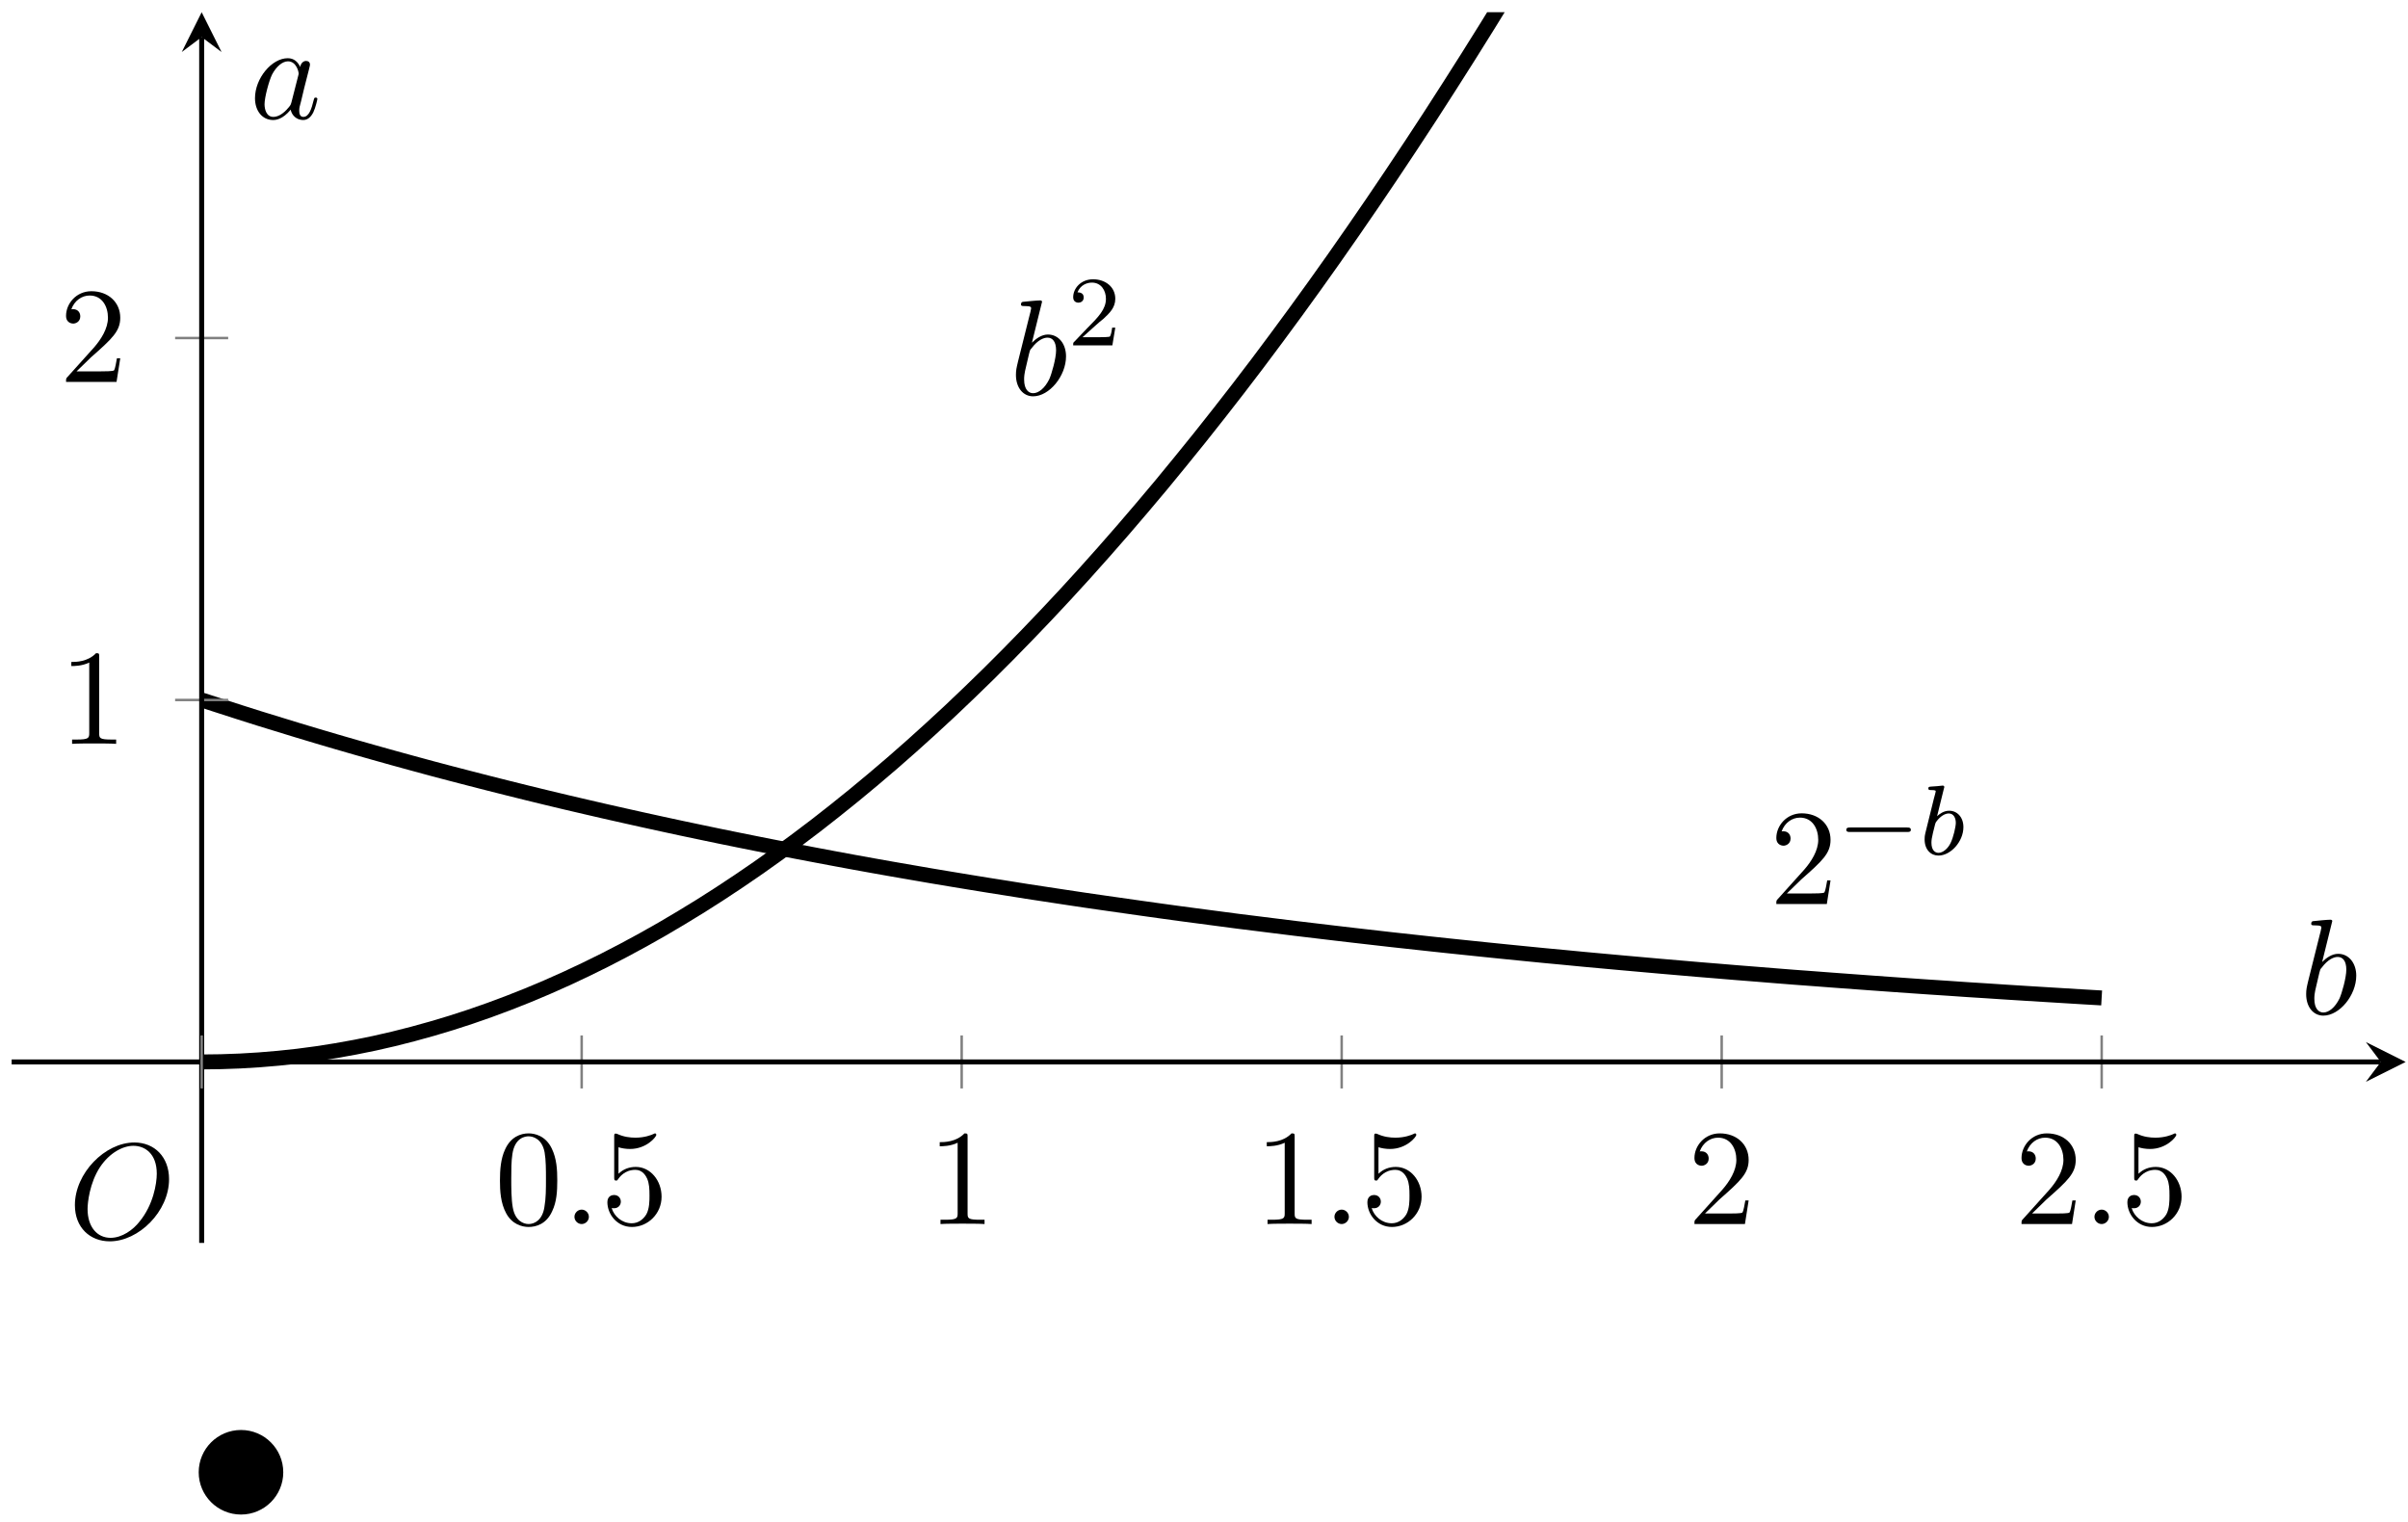 <?xml version="1.0" encoding="UTF-8"?>
<svg xmlns="http://www.w3.org/2000/svg" xmlns:xlink="http://www.w3.org/1999/xlink" width="193pt" height="122pt" viewBox="0 0 193 122" version="1.1">
<defs>
<g>
<symbol overflow="visible" id="glyph0-0">
<path style="stroke:none;" d=""/>
</symbol>
<symbol overflow="visible" id="glyph0-1">
<path style="stroke:none;" d="M 2.609 -7.453 C 2.609 -7.453 2.609 -7.562 2.469 -7.562 C 2.219 -7.562 1.422 -7.484 1.141 -7.453 C 1.047 -7.453 0.922 -7.438 0.922 -7.234 C 0.922 -7.109 1.031 -7.109 1.188 -7.109 C 1.719 -7.109 1.734 -7.031 1.734 -6.922 C 1.734 -6.844 1.641 -6.484 1.578 -6.25 L 0.688 -2.688 C 0.562 -2.156 0.516 -1.969 0.516 -1.594 C 0.516 -0.562 1.094 0.125 1.891 0.125 C 3.188 0.125 4.531 -1.5 4.531 -3.078 C 4.531 -4.062 3.953 -4.828 3.078 -4.828 C 2.578 -4.828 2.125 -4.5 1.797 -4.172 Z M 1.578 -3.328 C 1.641 -3.562 1.641 -3.594 1.75 -3.703 C 2.281 -4.422 2.766 -4.578 3.047 -4.578 C 3.453 -4.578 3.734 -4.25 3.734 -3.562 C 3.734 -2.906 3.375 -1.656 3.188 -1.25 C 2.828 -0.516 2.328 -0.125 1.891 -0.125 C 1.531 -0.125 1.172 -0.422 1.172 -1.219 C 1.172 -1.422 1.172 -1.641 1.344 -2.328 Z M 1.578 -3.328 "/>
</symbol>
<symbol overflow="visible" id="glyph0-2">
<path style="stroke:none;" d="M 2.094 -0.578 C 2.094 -0.891 1.828 -1.156 1.516 -1.156 C 1.203 -1.156 0.938 -0.891 0.938 -0.578 C 0.938 -0.266 1.203 0 1.516 0 C 1.828 0 2.094 -0.266 2.094 -0.578 Z M 2.094 -0.578 "/>
</symbol>
<symbol overflow="visible" id="glyph0-3">
<path style="stroke:none;" d="M 8.078 -4.75 C 8.078 -6.516 6.922 -7.688 5.297 -7.688 C 2.938 -7.688 0.531 -5.219 0.531 -2.672 C 0.531 -0.859 1.75 0.234 3.328 0.234 C 5.641 0.234 8.078 -2.156 8.078 -4.75 Z M 3.391 -0.047 C 2.312 -0.047 1.547 -0.922 1.547 -2.359 C 1.547 -2.844 1.703 -4.438 2.547 -5.719 C 3.297 -6.844 4.359 -7.422 5.219 -7.422 C 6.125 -7.422 7.094 -6.812 7.094 -5.188 C 7.094 -4.391 6.812 -2.688 5.719 -1.359 C 5.203 -0.688 4.312 -0.047 3.391 -0.047 Z M 3.391 -0.047 "/>
</symbol>
<symbol overflow="visible" id="glyph0-4">
<path style="stroke:none;" d="M 4.062 -4.125 C 3.875 -4.531 3.562 -4.828 3.062 -4.828 C 1.781 -4.828 0.438 -3.219 0.438 -1.625 C 0.438 -0.594 1.031 0.125 1.891 0.125 C 2.109 0.125 2.656 0.078 3.297 -0.703 C 3.391 -0.234 3.781 0.125 4.297 0.125 C 4.672 0.125 4.922 -0.125 5.109 -0.484 C 5.297 -0.875 5.438 -1.531 5.438 -1.562 C 5.438 -1.672 5.328 -1.672 5.297 -1.672 C 5.188 -1.672 5.188 -1.625 5.141 -1.469 C 4.969 -0.766 4.766 -0.125 4.312 -0.125 C 4.031 -0.125 3.984 -0.406 3.984 -0.625 C 3.984 -0.859 4.016 -0.953 4.141 -1.422 C 4.25 -1.891 4.281 -2 4.375 -2.406 L 4.766 -3.938 C 4.844 -4.25 4.844 -4.266 4.844 -4.312 C 4.844 -4.5 4.719 -4.609 4.531 -4.609 C 4.266 -4.609 4.094 -4.359 4.062 -4.125 Z M 3.359 -1.297 C 3.297 -1.094 3.297 -1.078 3.141 -0.891 C 2.656 -0.297 2.219 -0.125 1.906 -0.125 C 1.359 -0.125 1.203 -0.719 1.203 -1.141 C 1.203 -1.688 1.562 -3.031 1.812 -3.531 C 2.156 -4.172 2.641 -4.578 3.078 -4.578 C 3.781 -4.578 3.938 -3.688 3.938 -3.625 C 3.938 -3.562 3.922 -3.484 3.906 -3.438 Z M 3.359 -1.297 "/>
</symbol>
<symbol overflow="visible" id="glyph1-0">
<path style="stroke:none;" d=""/>
</symbol>
<symbol overflow="visible" id="glyph1-1">
<path style="stroke:none;" d="M 2.25 -1.625 C 2.375 -1.75 2.703 -2.016 2.844 -2.125 C 3.328 -2.578 3.797 -3.016 3.797 -3.734 C 3.797 -4.688 3 -5.297 2.016 -5.297 C 1.047 -5.297 0.422 -4.578 0.422 -3.859 C 0.422 -3.469 0.734 -3.422 0.844 -3.422 C 1.016 -3.422 1.266 -3.531 1.266 -3.844 C 1.266 -4.25 0.859 -4.25 0.766 -4.25 C 1 -4.844 1.531 -5.031 1.922 -5.031 C 2.656 -5.031 3.047 -4.406 3.047 -3.734 C 3.047 -2.906 2.469 -2.297 1.516 -1.344 L 0.516 -0.297 C 0.422 -0.219 0.422 -0.203 0.422 0 L 3.562 0 L 3.797 -1.422 L 3.547 -1.422 C 3.531 -1.266 3.469 -0.875 3.375 -0.719 C 3.328 -0.656 2.719 -0.656 2.594 -0.656 L 1.172 -0.656 Z M 2.25 -1.625 "/>
</symbol>
<symbol overflow="visible" id="glyph2-0">
<path style="stroke:none;" d=""/>
</symbol>
<symbol overflow="visible" id="glyph2-1">
<path style="stroke:none;" d="M 1.391 -0.844 L 2.547 -1.969 C 4.25 -3.469 4.891 -4.062 4.891 -5.141 C 4.891 -6.391 3.922 -7.266 2.578 -7.266 C 1.359 -7.266 0.547 -6.266 0.547 -5.297 C 0.547 -4.672 1.094 -4.672 1.125 -4.672 C 1.312 -4.672 1.688 -4.812 1.688 -5.25 C 1.688 -5.547 1.5 -5.828 1.109 -5.828 C 1.031 -5.828 1 -5.828 0.969 -5.812 C 1.219 -6.516 1.812 -6.922 2.438 -6.922 C 3.438 -6.922 3.906 -6.047 3.906 -5.141 C 3.906 -4.281 3.359 -3.406 2.766 -2.734 L 0.672 -0.406 C 0.547 -0.281 0.547 -0.266 0.547 0 L 4.594 0 L 4.891 -1.891 L 4.625 -1.891 C 4.562 -1.578 4.5 -1.094 4.391 -0.922 C 4.312 -0.844 3.594 -0.844 3.344 -0.844 Z M 1.391 -0.844 "/>
</symbol>
<symbol overflow="visible" id="glyph2-2">
<path style="stroke:none;" d="M 5.016 -3.484 C 5.016 -4.359 4.969 -5.234 4.578 -6.047 C 4.078 -7.094 3.188 -7.266 2.719 -7.266 C 2.078 -7.266 1.281 -6.984 0.828 -5.969 C 0.484 -5.219 0.422 -4.359 0.422 -3.484 C 0.422 -2.672 0.469 -1.688 0.922 -0.859 C 1.391 0.016 2.188 0.234 2.719 0.234 C 3.297 0.234 4.141 0.016 4.609 -1.031 C 4.969 -1.781 5.016 -2.625 5.016 -3.484 Z M 2.719 0 C 2.297 0 1.641 -0.266 1.453 -1.312 C 1.328 -1.969 1.328 -2.984 1.328 -3.625 C 1.328 -4.312 1.328 -5.031 1.422 -5.625 C 1.625 -6.922 2.438 -7.031 2.719 -7.031 C 3.078 -7.031 3.797 -6.828 4 -5.75 C 4.109 -5.141 4.109 -4.312 4.109 -3.625 C 4.109 -2.797 4.109 -2.062 3.984 -1.359 C 3.828 -0.328 3.203 0 2.719 0 Z M 2.719 0 "/>
</symbol>
<symbol overflow="visible" id="glyph2-3">
<path style="stroke:none;" d="M 4.891 -2.188 C 4.891 -3.484 4 -4.578 2.828 -4.578 C 2.297 -4.578 1.828 -4.406 1.438 -4.031 L 1.438 -6.156 C 1.656 -6.078 2.016 -6.016 2.359 -6.016 C 3.703 -6.016 4.469 -7 4.469 -7.141 C 4.469 -7.203 4.438 -7.266 4.359 -7.266 C 4.359 -7.266 4.328 -7.266 4.281 -7.234 C 4.062 -7.125 3.516 -6.922 2.797 -6.922 C 2.359 -6.922 1.859 -6.984 1.344 -7.219 C 1.25 -7.25 1.234 -7.25 1.203 -7.25 C 1.094 -7.25 1.094 -7.172 1.094 -6.984 L 1.094 -3.766 C 1.094 -3.562 1.094 -3.484 1.25 -3.484 C 1.328 -3.484 1.359 -3.516 1.391 -3.578 C 1.516 -3.75 1.922 -4.344 2.797 -4.344 C 3.375 -4.344 3.641 -3.844 3.734 -3.641 C 3.906 -3.234 3.922 -2.812 3.922 -2.266 C 3.922 -1.891 3.922 -1.234 3.672 -0.781 C 3.406 -0.344 3 -0.062 2.5 -0.062 C 1.703 -0.062 1.078 -0.641 0.891 -1.281 C 0.922 -1.281 0.953 -1.266 1.078 -1.266 C 1.438 -1.266 1.625 -1.531 1.625 -1.797 C 1.625 -2.062 1.438 -2.328 1.078 -2.328 C 0.922 -2.328 0.547 -2.25 0.547 -1.75 C 0.547 -0.812 1.297 0.234 2.516 0.234 C 3.781 0.234 4.891 -0.812 4.891 -2.188 Z M 4.891 -2.188 "/>
</symbol>
<symbol overflow="visible" id="glyph2-4">
<path style="stroke:none;" d="M 3.203 -6.984 C 3.203 -7.234 3.203 -7.266 2.953 -7.266 C 2.281 -6.562 1.312 -6.562 0.969 -6.562 L 0.969 -6.234 C 1.188 -6.234 1.828 -6.234 2.406 -6.516 L 2.406 -0.859 C 2.406 -0.469 2.359 -0.344 1.391 -0.344 L 1.031 -0.344 L 1.031 0 C 1.422 -0.031 2.359 -0.031 2.797 -0.031 C 3.234 -0.031 4.188 -0.031 4.562 0 L 4.562 -0.344 L 4.219 -0.344 C 3.234 -0.344 3.203 -0.453 3.203 -0.859 Z M 3.203 -6.984 "/>
</symbol>
<symbol overflow="visible" id="glyph3-0">
<path style="stroke:none;" d=""/>
</symbol>
<symbol overflow="visible" id="glyph3-1">
<path style="stroke:none;" d="M 5.562 -1.812 C 5.703 -1.812 5.875 -1.812 5.875 -1.984 C 5.875 -2.172 5.703 -2.172 5.562 -2.172 L 1 -2.172 C 0.875 -2.172 0.703 -2.172 0.703 -1.984 C 0.703 -1.812 0.875 -1.812 1 -1.812 Z M 5.562 -1.812 "/>
</symbol>
<symbol overflow="visible" id="glyph4-0">
<path style="stroke:none;" d=""/>
</symbol>
<symbol overflow="visible" id="glyph4-1">
<path style="stroke:none;" d="M 1.938 -5.297 C 1.953 -5.312 1.969 -5.406 1.969 -5.422 C 1.969 -5.453 1.938 -5.531 1.844 -5.531 C 1.812 -5.531 1.562 -5.5 1.391 -5.484 L 0.938 -5.453 C 0.766 -5.438 0.688 -5.438 0.688 -5.297 C 0.688 -5.172 0.797 -5.172 0.891 -5.172 C 1.281 -5.172 1.281 -5.125 1.281 -5.062 C 1.281 -5.016 1.188 -4.688 1.141 -4.516 L 0.453 -1.734 C 0.391 -1.469 0.391 -1.344 0.391 -1.219 C 0.391 -0.391 0.891 0.078 1.5 0.078 C 2.484 0.078 3.5 -1.047 3.5 -2.203 C 3.5 -3 3 -3.516 2.359 -3.516 C 1.906 -3.516 1.562 -3.234 1.391 -3.078 Z M 1.5 -0.141 C 1.219 -0.141 0.938 -0.359 0.938 -0.953 C 0.938 -1.156 0.969 -1.359 1.062 -1.75 C 1.109 -1.969 1.172 -2.203 1.234 -2.438 C 1.281 -2.578 1.281 -2.594 1.375 -2.703 C 1.641 -3.047 2 -3.297 2.328 -3.297 C 2.734 -3.297 2.891 -2.906 2.891 -2.547 C 2.891 -2.25 2.703 -1.391 2.469 -0.922 C 2.266 -0.5 1.875 -0.141 1.5 -0.141 Z M 1.5 -0.141 "/>
</symbol>
</g>
<clipPath id="clip1">
  <path d="M 0.934 0.98 L 186 0.98 L 186 99.609 L 0.934 99.609 Z M 0.934 0.98 "/>
</clipPath>
<clipPath id="clip2">
  <path d="M 0.934 39 L 186 39 L 186 97 L 0.934 97 Z M 0.934 39 "/>
</clipPath>
</defs>
<g id="surface1">
<g clip-path="url(#clip1)" clip-rule="nonzero">
<path style="fill:none;stroke-width:1.196;stroke-linecap:butt;stroke-linejoin:miter;stroke:rgb(0%,0%,0%);stroke-opacity:1;stroke-miterlimit:10;" d="M 15.23 14.505 L 16.765 14.524 L 18.304 14.579 L 19.843 14.672 L 21.382 14.801 L 22.921 14.965 L 24.457 15.169 L 25.996 15.411 L 27.535 15.688 L 29.074 16.001 L 30.609 16.352 L 32.148 16.743 L 33.687 17.169 L 35.226 17.63 L 36.765 18.13 L 38.3 18.665 L 39.839 19.239 L 41.379 19.848 L 42.918 20.497 L 44.453 21.18 L 45.992 21.903 L 47.531 22.661 L 49.07 23.458 L 50.609 24.29 L 52.144 25.157 L 53.683 26.067 L 55.222 27.008 L 56.761 27.989 L 58.296 29.005 L 59.836 30.059 L 61.375 31.153 L 62.914 32.282 L 64.453 33.446 L 65.988 34.649 L 67.527 35.887 L 69.066 37.165 L 70.605 38.477 L 72.144 39.829 L 73.679 41.215 L 75.218 42.637 L 76.757 44.102 L 78.296 45.598 L 79.832 47.133 L 81.371 48.708 L 82.91 50.317 L 84.449 51.962 L 85.988 53.645 L 87.523 55.364 L 89.062 57.122 L 90.601 58.919 L 92.14 60.747 L 93.675 62.618 L 95.214 64.52 L 96.754 66.465 L 98.293 68.442 L 99.832 70.458 L 101.367 72.512 L 102.906 74.602 L 104.445 76.731 L 105.984 78.895 L 107.519 81.094 L 109.058 83.333 L 110.597 85.61 L 112.136 87.922 L 113.675 90.27 L 115.211 92.657 L 116.75 95.079 L 118.289 97.54 L 119.828 100.036 L 121.363 102.571 L 122.902 105.141 L 124.441 107.751 L 125.98 110.395 L 127.519 113.079 L 129.054 115.797 L 130.593 118.551 L 132.132 121.344 L 133.671 124.176 L 135.211 127.044 L 136.746 129.946 L 138.285 132.887 L 139.824 135.868 L 141.363 138.883 L 142.898 141.934 L 144.437 145.024 L 145.976 148.149 L 147.515 151.313 L 149.054 154.512 L 150.589 157.751 L 152.129 161.024 L 153.668 164.333 L 155.207 167.684 L 156.742 171.067 L 158.281 174.489 L 159.82 177.95 L 161.359 181.446 L 162.898 184.977 L 164.433 188.548 L 165.972 192.153 L 167.511 195.798 " transform="matrix(1,0,0,-1,0.934,99.61)"/>
</g>
<g clip-path="url(#clip2)" clip-rule="nonzero">
<path style="fill:none;stroke-width:1.196;stroke-linecap:butt;stroke-linejoin:miter;stroke:rgb(0%,0%,0%);stroke-opacity:1;stroke-miterlimit:10;" d="M 15.23 43.512 L 16.765 43.016 L 18.304 42.52 L 19.843 42.032 L 22.921 41.087 L 24.457 40.626 L 25.996 40.172 L 27.535 39.727 L 29.074 39.29 L 30.609 38.86 L 32.148 38.438 L 33.687 38.02 L 35.226 37.614 L 36.765 37.215 L 38.3 36.821 L 39.839 36.434 L 41.379 36.051 L 42.918 35.676 L 44.453 35.309 L 45.992 34.95 L 47.531 34.594 L 49.07 34.247 L 50.609 33.903 L 52.144 33.567 L 53.683 33.235 L 55.222 32.911 L 56.761 32.59 L 58.296 32.278 L 59.836 31.969 L 61.375 31.665 L 64.453 31.079 L 65.988 30.79 L 67.527 30.505 L 69.066 30.227 L 70.605 29.954 L 72.144 29.688 L 73.679 29.422 L 75.218 29.165 L 76.757 28.911 L 78.296 28.661 L 79.832 28.419 L 81.371 28.172 L 84.449 27.704 L 85.988 27.473 L 87.523 27.251 L 90.601 26.813 L 92.14 26.598 L 93.675 26.387 L 98.293 25.778 L 99.832 25.587 L 101.367 25.395 L 102.906 25.204 L 105.984 24.837 L 107.519 24.657 L 110.597 24.305 L 113.675 23.969 L 115.211 23.805 L 118.289 23.485 L 119.828 23.329 L 121.363 23.176 L 122.902 23.024 L 124.441 22.88 L 125.98 22.731 L 127.519 22.59 L 129.054 22.45 L 132.132 22.176 L 135.211 21.911 L 136.746 21.786 L 138.285 21.657 L 139.824 21.536 L 141.363 21.411 L 142.898 21.29 L 144.437 21.176 L 145.976 21.059 L 149.054 20.833 L 150.589 20.723 L 152.129 20.614 L 153.668 20.508 L 155.207 20.407 L 156.742 20.301 L 158.281 20.204 L 159.82 20.102 L 161.359 20.005 L 162.898 19.911 L 164.433 19.817 L 165.972 19.723 L 167.511 19.633 " transform="matrix(1,0,0,-1,0.934,99.61)"/>
</g>
<g style="fill:rgb(0%,0%,0%);fill-opacity:1;">
  <use xlink:href="#glyph0-1" x="80.911" y="31.637"/>
</g>
<g style="fill:rgb(0%,0%,0%);fill-opacity:1;">
  <use xlink:href="#glyph1-1" x="85.593" y="27.679"/>
</g>
<g style="fill:rgb(0%,0%,0%);fill-opacity:1;">
  <use xlink:href="#glyph2-1" x="141.825" y="72.448"/>
</g>
<g style="fill:rgb(0%,0%,0%);fill-opacity:1;">
  <use xlink:href="#glyph3-1" x="147.279" y="68.489"/>
</g>
<g style="fill:rgb(0%,0%,0%);fill-opacity:1;">
  <use xlink:href="#glyph4-1" x="153.866" y="68.489"/>
</g>
<path style="fill:none;stroke-width:0.199;stroke-linecap:butt;stroke-linejoin:miter;stroke:rgb(50%,50%,50%);stroke-opacity:1;stroke-miterlimit:10;" d="M 45.687 12.38 L 45.687 16.63 M 76.144 12.38 L 76.144 16.63 M 106.601 12.38 L 106.601 16.63 M 137.058 12.38 L 137.058 16.63 M 167.515 12.38 L 167.515 16.63 " transform="matrix(1,0,0,-1,0.934,99.61)"/>
<path style="fill:none;stroke-width:0.199;stroke-linecap:butt;stroke-linejoin:miter;stroke:rgb(50%,50%,50%);stroke-opacity:1;stroke-miterlimit:10;" d="M 13.101 43.512 L 17.355 43.512 M 13.101 72.52 L 17.355 72.52 " transform="matrix(1,0,0,-1,0.934,99.61)"/>
<path style="fill:none;stroke-width:0.399;stroke-linecap:butt;stroke-linejoin:miter;stroke:rgb(0%,0%,0%);stroke-opacity:1;stroke-miterlimit:10;" d="M -0 14.505 L 189.886 14.505 " transform="matrix(1,0,0,-1,0.934,99.61)"/>
<path style=" stroke:none;fill-rule:nonzero;fill:rgb(0%,0%,0%);fill-opacity:1;" d="M 192.812 85.105 L 189.625 83.512 L 190.82 85.105 L 189.625 86.699 "/>
<path style="fill:none;stroke-width:0.399;stroke-linecap:butt;stroke-linejoin:miter;stroke:rgb(0%,0%,0%);stroke-opacity:1;stroke-miterlimit:10;" d="M 15.23 0.001 L 15.23 96.637 " transform="matrix(1,0,0,-1,0.934,99.61)"/>
<path style=" stroke:none;fill-rule:nonzero;fill:rgb(0%,0%,0%);fill-opacity:1;" d="M 16.164 0.98 L 14.57 4.168 L 16.164 2.973 L 17.758 4.168 "/>
<g style="fill:rgb(0%,0%,0%);fill-opacity:1;">
  <use xlink:href="#glyph2-2" x="39.649" y="98.097"/>
</g>
<g style="fill:rgb(0%,0%,0%);fill-opacity:1;">
  <use xlink:href="#glyph0-2" x="45.104" y="98.097"/>
</g>
<g style="fill:rgb(0%,0%,0%);fill-opacity:1;">
  <use xlink:href="#glyph2-3" x="48.134" y="98.097"/>
</g>
<g style="fill:rgb(0%,0%,0%);fill-opacity:1;">
  <use xlink:href="#glyph2-4" x="74.349" y="98.097"/>
</g>
<g style="fill:rgb(0%,0%,0%);fill-opacity:1;">
  <use xlink:href="#glyph2-4" x="100.563" y="98.097"/>
</g>
<g style="fill:rgb(0%,0%,0%);fill-opacity:1;">
  <use xlink:href="#glyph0-2" x="106.018" y="98.097"/>
</g>
<g style="fill:rgb(0%,0%,0%);fill-opacity:1;">
  <use xlink:href="#glyph2-3" x="109.048" y="98.097"/>
</g>
<g style="fill:rgb(0%,0%,0%);fill-opacity:1;">
  <use xlink:href="#glyph2-1" x="135.262" y="98.097"/>
</g>
<g style="fill:rgb(0%,0%,0%);fill-opacity:1;">
  <use xlink:href="#glyph2-1" x="161.477" y="98.097"/>
</g>
<g style="fill:rgb(0%,0%,0%);fill-opacity:1;">
  <use xlink:href="#glyph0-2" x="166.931" y="98.097"/>
</g>
<g style="fill:rgb(0%,0%,0%);fill-opacity:1;">
  <use xlink:href="#glyph2-3" x="169.961" y="98.097"/>
</g>
<g style="fill:rgb(0%,0%,0%);fill-opacity:1;">
  <use xlink:href="#glyph2-4" x="4.747" y="59.613"/>
</g>
<g style="fill:rgb(0%,0%,0%);fill-opacity:1;">
  <use xlink:href="#glyph2-1" x="4.747" y="30.605"/>
</g>
<path style="fill:none;stroke-width:0.199;stroke-linecap:butt;stroke-linejoin:miter;stroke:rgb(50%,50%,50%);stroke-opacity:1;stroke-miterlimit:10;" d="M 15.23 12.38 L 15.23 16.63 " transform="matrix(1,0,0,-1,0.934,99.61)"/>
<g style="fill:rgb(0%,0%,0%);fill-opacity:1;">
  <use xlink:href="#glyph0-3" x="5.472" y="99.249"/>
</g>
<path style="fill-rule:nonzero;fill:rgb(0%,0%,0%);fill-opacity:1;stroke-width:0.797;stroke-linecap:butt;stroke-linejoin:miter;stroke:rgb(0%,0%,0%);stroke-opacity:1;stroke-miterlimit:10;" d="M 21.371 -18.382 C 21.371 -16.73 20.031 -15.39 18.382 -15.39 C 16.73 -15.39 15.39 -16.73 15.39 -18.382 C 15.39 -20.031 16.73 -21.37 18.382 -21.37 C 20.031 -21.37 21.371 -20.031 21.371 -18.382 Z M 21.371 -18.382 " transform="matrix(1,0,0,-1,0.934,99.61)"/>
<g style="fill:rgb(0%,0%,0%);fill-opacity:1;">
  <use xlink:href="#glyph0-1" x="184.322" y="81.269"/>
</g>
<g style="fill:rgb(0%,0%,0%);fill-opacity:1;">
  <use xlink:href="#glyph0-4" x="20" y="9.493"/>
</g>
</g>
</svg>
<!--Rendered by QuickLaTeX.com-->